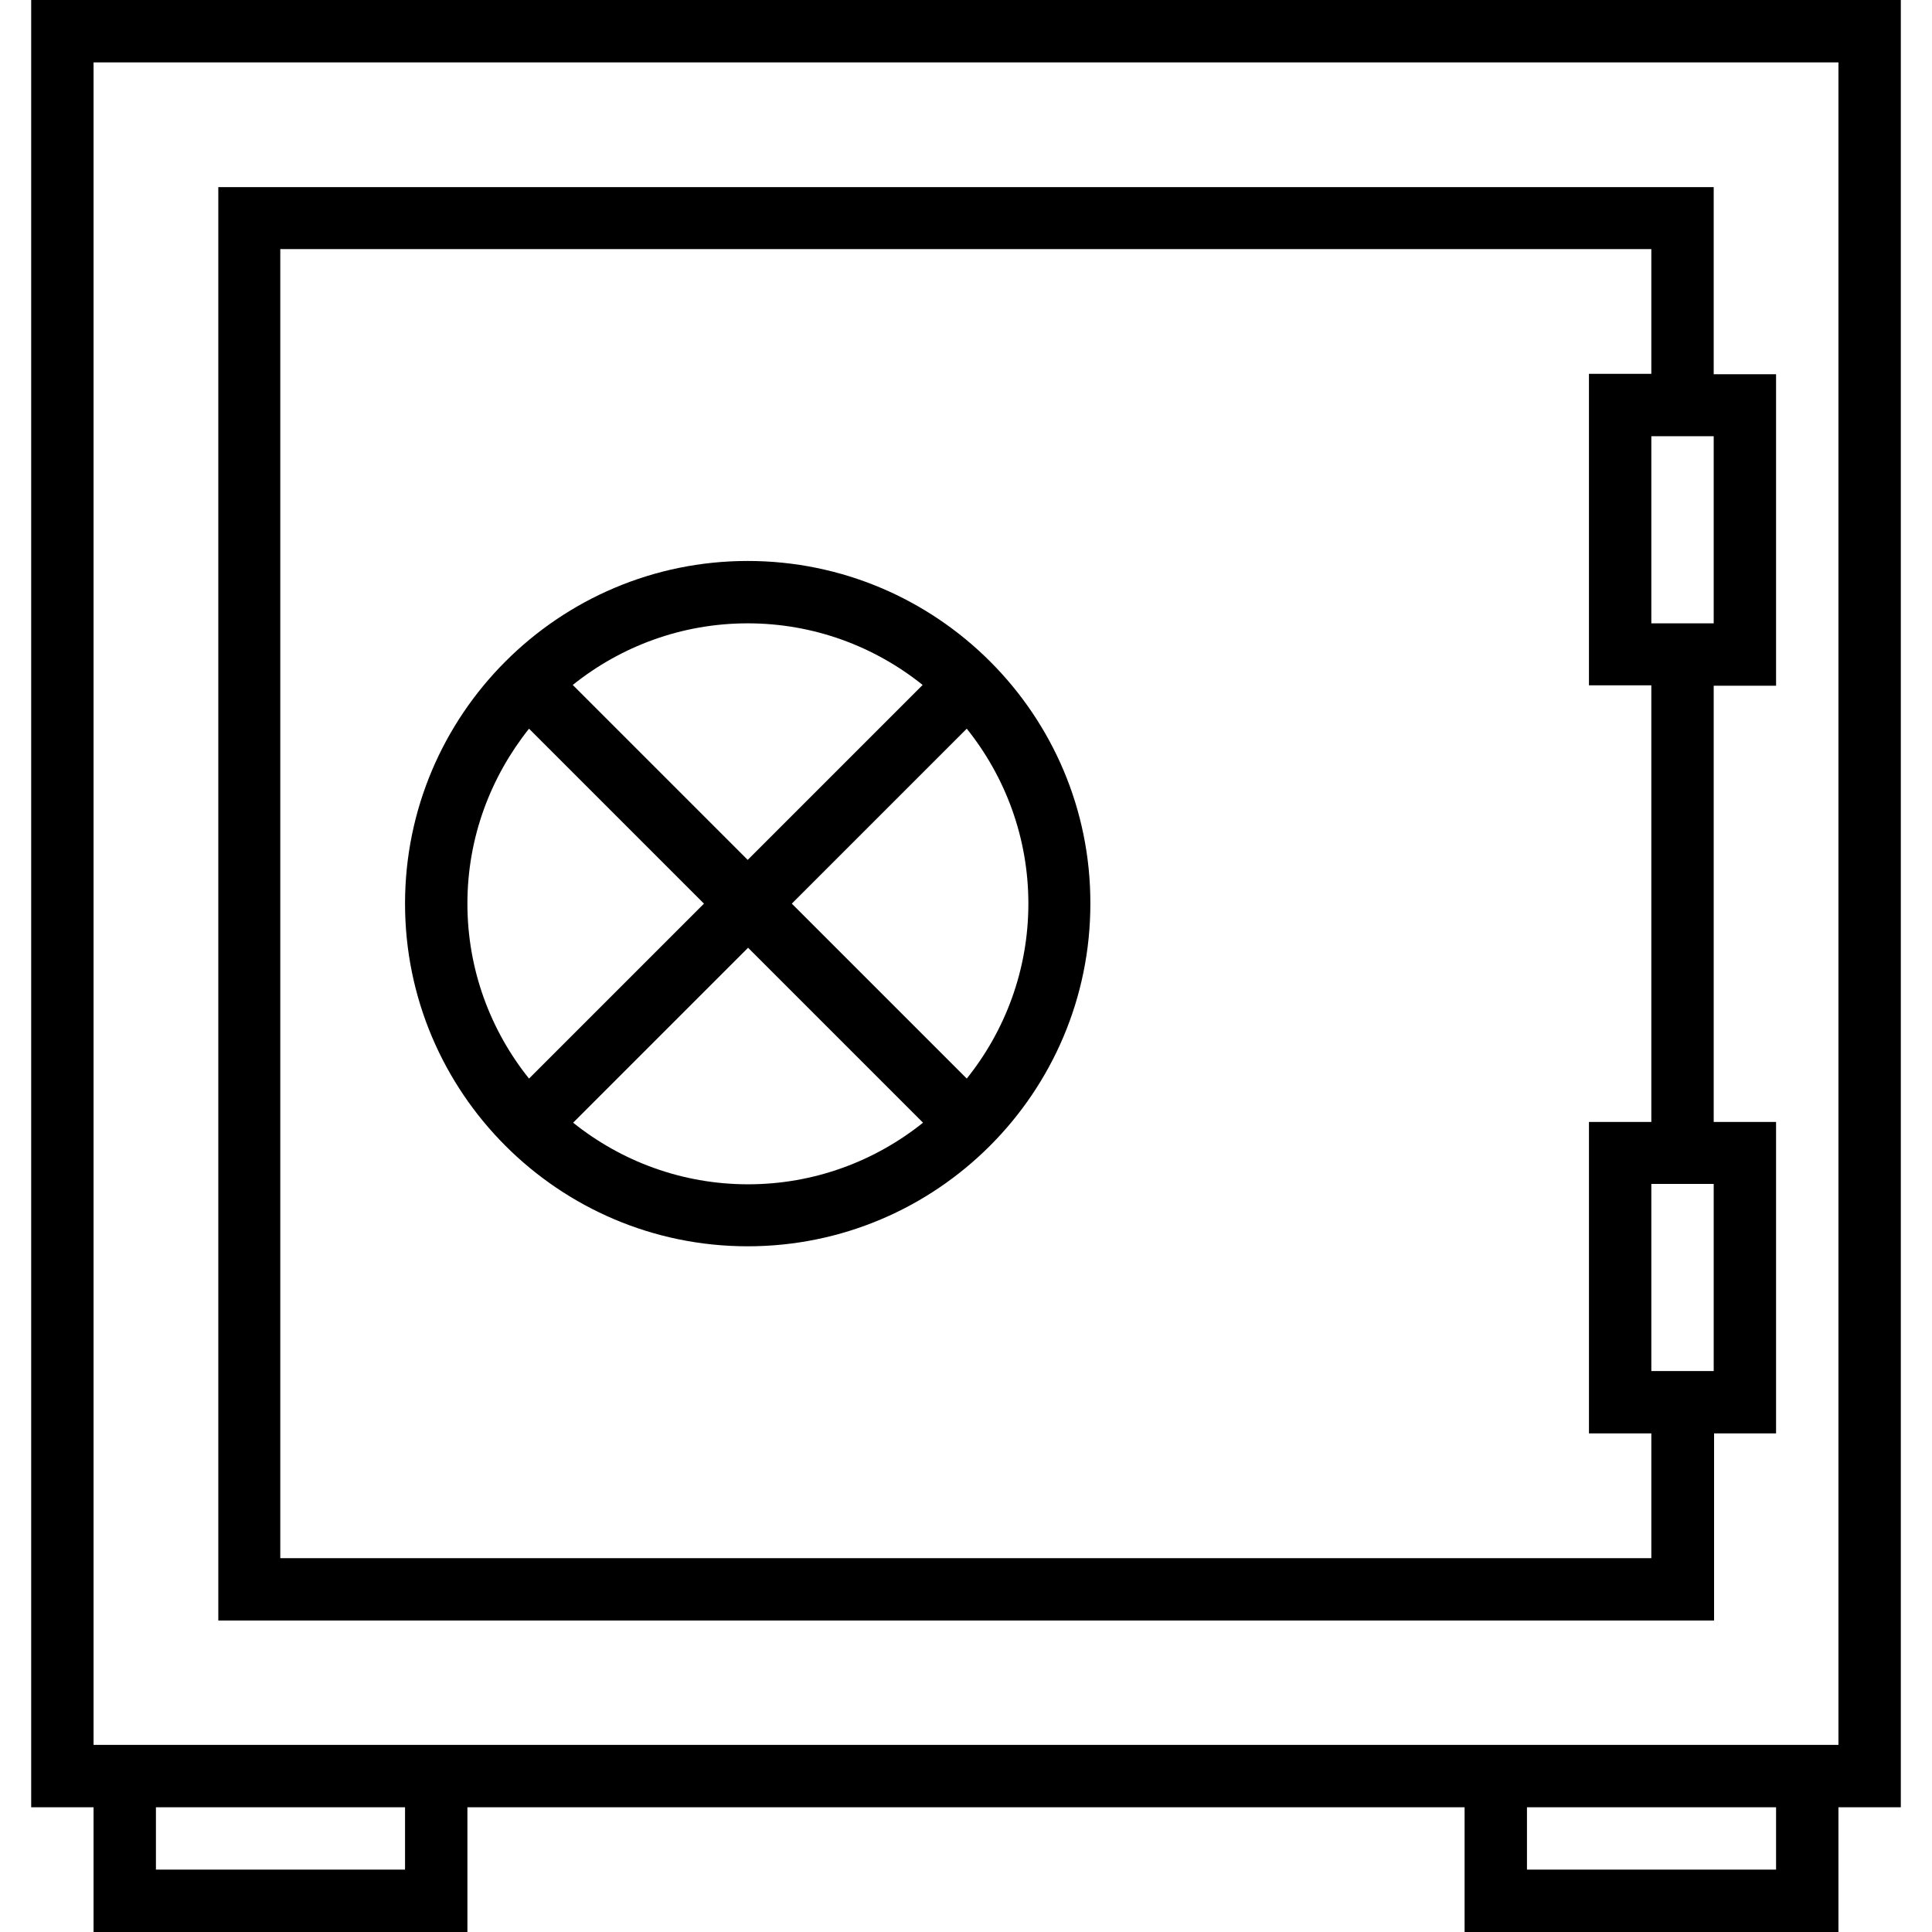 <?xml version="1.0" encoding="UTF-8"?> <!-- Generator: Adobe Illustrator 19.0.0, SVG Export Plug-In . SVG Version: 6.00 Build 0) --> <svg xmlns="http://www.w3.org/2000/svg" xmlns:xlink="http://www.w3.org/1999/xlink" id="Capa_1" x="0px" y="0px" viewBox="0 0 508 508" style="enable-background:new 0 0 508 508;" xml:space="preserve"> <g> <g> <path d="M499.8,0H8.2v475.2h16.4V508h98.3v-32.8h262.2V508h98.3v-32.8h16.4L499.8,0L499.8,0z M106.5,491.6H41v-16.4h65.5V491.6z M467,491.6h-65.5v-16.4H467V491.6z M483.4,458.8H24.6V16.4h458.8V458.8z"></path> </g> </g> <g> <g> <path d="M467,180.3V98.4h-16.4V49.2H57.4v376.9h393.3v-49.2H467V295h-16.4V180.3H467z M434.2,409.7H73.7V65.5h360.5v32.8h-16.4 v81.9h16.4V295h-16.4v81.9h16.4V409.7z M434.2,311.3h16.4v49.2h-16.4V311.3z M434.2,163.9v-49.2h16.4v49.2H434.2z"></path> </g> </g> <g> <g> <path d="M196.6,147.5c-49.7,0-90.1,40.4-90.1,90.1s40.4,90.1,90.1,90.1c49.7,0,90.1-40.4,90.1-90.1 C286.8,187.9,246.3,147.5,196.6,147.5z M196.6,163.9c17.4,0,33.4,6.1,46,16.2l-46,46l-46-46C163.2,170,179.2,163.9,196.6,163.9z M122.9,237.6c0-17.4,6.1-33.3,16.2-46l46,46l-46,46C129,271,122.9,255,122.9,237.6z M196.7,311.4c-17.4,0-33.4-6.1-46-16.2l46-46 l46,46C230.1,305.3,214.1,311.4,196.7,311.4z M254.2,283.6l-46-46l46-46c10.1,12.6,16.2,28.6,16.2,46 C270.4,255,264.3,271,254.2,283.6z"></path> </g> </g> <g> </g> <g> </g> <g> </g> <g> </g> <g> </g> <g> </g> <g> </g> <g> </g> <g> </g> <g> </g> <g> </g> <g> </g> <g> </g> <g> </g> <g> </g> </svg> 